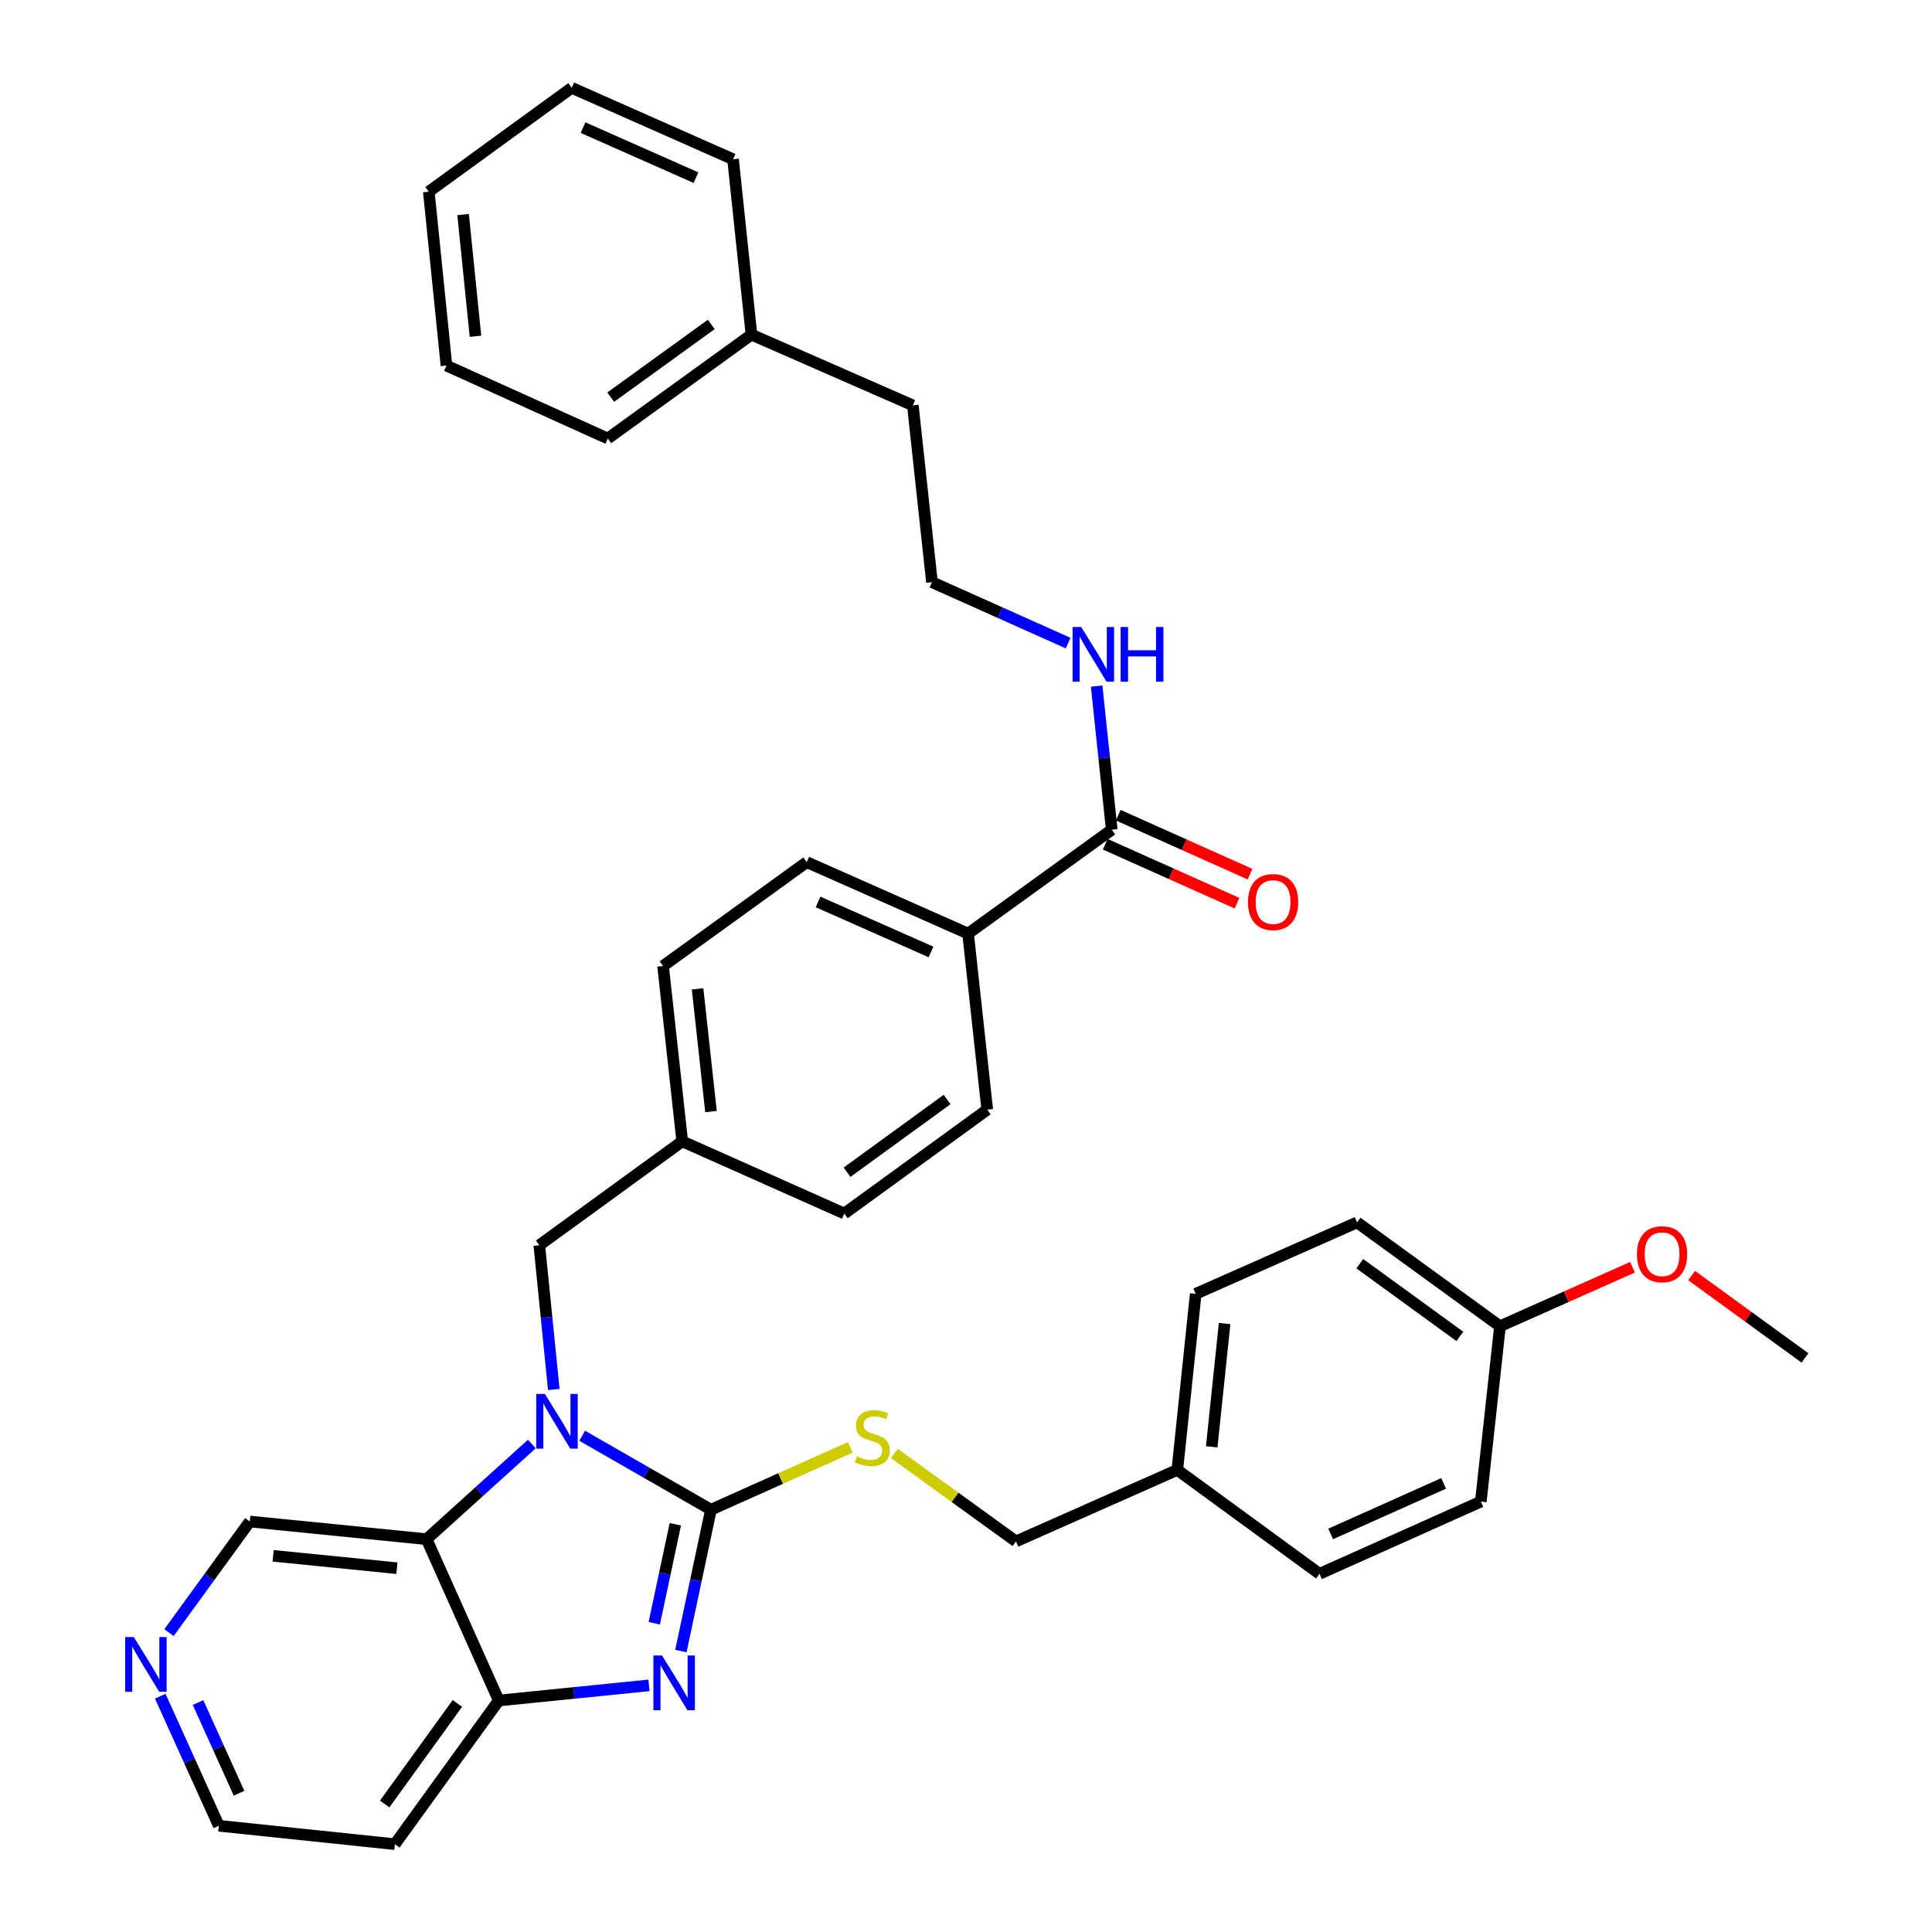 <?xml version='1.0' encoding='iso-8859-1'?>
<svg version='1.1' baseProfile='full'
              xmlns='http://www.w3.org/2000/svg'
                      xmlns:rdkit='http://www.rdkit.org/xml'
                      xmlns:xlink='http://www.w3.org/1999/xlink'
                  xml:space='preserve'
width='1000px' height='1000px' viewBox='0 0 1000 1000'>
<!-- END OF HEADER -->
<rect style='opacity:1.0;fill:#FFFFFF;stroke:none' width='1000' height='1000' x='0' y='0'> </rect>
<path class='bond-0' d='M 367.988,781.418 L 334.659,762.277' style='fill:none;fill-rule:evenodd;stroke:#000000;stroke-width:6px;stroke-linecap:butt;stroke-linejoin:miter;stroke-opacity:1' />
<path class='bond-0' d='M 334.659,762.277 L 301.329,743.137' style='fill:none;fill-rule:evenodd;stroke:#0000FF;stroke-width:6px;stroke-linecap:butt;stroke-linejoin:miter;stroke-opacity:1' />
<path class='bond-1' d='M 367.988,781.418 L 360.208,818' style='fill:none;fill-rule:evenodd;stroke:#000000;stroke-width:6px;stroke-linecap:butt;stroke-linejoin:miter;stroke-opacity:1' />
<path class='bond-1' d='M 360.208,818 L 352.428,854.583' style='fill:none;fill-rule:evenodd;stroke:#0000FF;stroke-width:6px;stroke-linecap:butt;stroke-linejoin:miter;stroke-opacity:1' />
<path class='bond-1' d='M 349.545,788.966 L 344.098,814.574' style='fill:none;fill-rule:evenodd;stroke:#000000;stroke-width:6px;stroke-linecap:butt;stroke-linejoin:miter;stroke-opacity:1' />
<path class='bond-1' d='M 344.098,814.574 L 338.652,840.182' style='fill:none;fill-rule:evenodd;stroke:#0000FF;stroke-width:6px;stroke-linecap:butt;stroke-linejoin:miter;stroke-opacity:1' />
<path class='bond-4' d='M 367.988,781.418 L 404.061,765.277' style='fill:none;fill-rule:evenodd;stroke:#000000;stroke-width:6px;stroke-linecap:butt;stroke-linejoin:miter;stroke-opacity:1' />
<path class='bond-4' d='M 404.061,765.277 L 440.133,749.136' style='fill:none;fill-rule:evenodd;stroke:#CCCC00;stroke-width:6px;stroke-linecap:butt;stroke-linejoin:miter;stroke-opacity:1' />
<path class='bond-2' d='M 275.277,747.419 L 248.039,772.049' style='fill:none;fill-rule:evenodd;stroke:#0000FF;stroke-width:6px;stroke-linecap:butt;stroke-linejoin:miter;stroke-opacity:1' />
<path class='bond-2' d='M 248.039,772.049 L 220.801,796.68' style='fill:none;fill-rule:evenodd;stroke:#000000;stroke-width:6px;stroke-linecap:butt;stroke-linejoin:miter;stroke-opacity:1' />
<path class='bond-6' d='M 286.64,719.2 L 282.891,681.867' style='fill:none;fill-rule:evenodd;stroke:#0000FF;stroke-width:6px;stroke-linecap:butt;stroke-linejoin:miter;stroke-opacity:1' />
<path class='bond-6' d='M 282.891,681.867 L 279.142,644.534' style='fill:none;fill-rule:evenodd;stroke:#000000;stroke-width:6px;stroke-linecap:butt;stroke-linejoin:miter;stroke-opacity:1' />
<path class='bond-3' d='M 335.908,872.346 L 297.034,876.265' style='fill:none;fill-rule:evenodd;stroke:#0000FF;stroke-width:6px;stroke-linecap:butt;stroke-linejoin:miter;stroke-opacity:1' />
<path class='bond-3' d='M 297.034,876.265 L 258.161,880.183' style='fill:none;fill-rule:evenodd;stroke:#000000;stroke-width:6px;stroke-linecap:butt;stroke-linejoin:miter;stroke-opacity:1' />
<path class='bond-14' d='M 220.801,796.68 L 129.283,787.53' style='fill:none;fill-rule:evenodd;stroke:#000000;stroke-width:6px;stroke-linecap:butt;stroke-linejoin:miter;stroke-opacity:1' />
<path class='bond-14' d='M 205.435,811.696 L 141.372,805.291' style='fill:none;fill-rule:evenodd;stroke:#000000;stroke-width:6px;stroke-linecap:butt;stroke-linejoin:miter;stroke-opacity:1' />
<path class='bond-36' d='M 220.801,796.68 L 258.161,880.183' style='fill:none;fill-rule:evenodd;stroke:#000000;stroke-width:6px;stroke-linecap:butt;stroke-linejoin:miter;stroke-opacity:1' />
<path class='bond-13' d='M 258.161,880.183 L 204.395,954.545' style='fill:none;fill-rule:evenodd;stroke:#000000;stroke-width:6px;stroke-linecap:butt;stroke-linejoin:miter;stroke-opacity:1' />
<path class='bond-13' d='M 236.749,881.688 L 199.113,933.741' style='fill:none;fill-rule:evenodd;stroke:#000000;stroke-width:6px;stroke-linecap:butt;stroke-linejoin:miter;stroke-opacity:1' />
<path class='bond-16' d='M 462.875,752.274 L 494.369,775.049' style='fill:none;fill-rule:evenodd;stroke:#CCCC00;stroke-width:6px;stroke-linecap:butt;stroke-linejoin:miter;stroke-opacity:1' />
<path class='bond-16' d='M 494.369,775.049 L 525.863,797.824' style='fill:none;fill-rule:evenodd;stroke:#000000;stroke-width:6px;stroke-linecap:butt;stroke-linejoin:miter;stroke-opacity:1' />
<path class='bond-5' d='M 575.438,429.463 L 501.075,483.228' style='fill:none;fill-rule:evenodd;stroke:#000000;stroke-width:6px;stroke-linecap:butt;stroke-linejoin:miter;stroke-opacity:1' />
<path class='bond-9' d='M 572.074,436.979 L 606.183,452.24' style='fill:none;fill-rule:evenodd;stroke:#000000;stroke-width:6px;stroke-linecap:butt;stroke-linejoin:miter;stroke-opacity:1' />
<path class='bond-9' d='M 606.183,452.24 L 640.291,467.5' style='fill:none;fill-rule:evenodd;stroke:#FF0000;stroke-width:6px;stroke-linecap:butt;stroke-linejoin:miter;stroke-opacity:1' />
<path class='bond-9' d='M 578.801,421.946 L 612.909,437.206' style='fill:none;fill-rule:evenodd;stroke:#000000;stroke-width:6px;stroke-linecap:butt;stroke-linejoin:miter;stroke-opacity:1' />
<path class='bond-9' d='M 612.909,437.206 L 647.017,452.466' style='fill:none;fill-rule:evenodd;stroke:#FF0000;stroke-width:6px;stroke-linecap:butt;stroke-linejoin:miter;stroke-opacity:1' />
<path class='bond-10' d='M 575.438,429.463 L 571.53,392.299' style='fill:none;fill-rule:evenodd;stroke:#000000;stroke-width:6px;stroke-linecap:butt;stroke-linejoin:miter;stroke-opacity:1' />
<path class='bond-10' d='M 571.53,392.299 L 567.623,355.136' style='fill:none;fill-rule:evenodd;stroke:#0000FF;stroke-width:6px;stroke-linecap:butt;stroke-linejoin:miter;stroke-opacity:1' />
<path class='bond-15' d='M 279.142,644.534 L 353.12,590.75' style='fill:none;fill-rule:evenodd;stroke:#000000;stroke-width:6px;stroke-linecap:butt;stroke-linejoin:miter;stroke-opacity:1' />
<path class='bond-7' d='M 501.075,483.228 L 417.563,446.234' style='fill:none;fill-rule:evenodd;stroke:#000000;stroke-width:6px;stroke-linecap:butt;stroke-linejoin:miter;stroke-opacity:1' />
<path class='bond-7' d='M 481.878,492.738 L 423.419,466.842' style='fill:none;fill-rule:evenodd;stroke:#000000;stroke-width:6px;stroke-linecap:butt;stroke-linejoin:miter;stroke-opacity:1' />
<path class='bond-39' d='M 501.075,483.228 L 510.994,574.362' style='fill:none;fill-rule:evenodd;stroke:#000000;stroke-width:6px;stroke-linecap:butt;stroke-linejoin:miter;stroke-opacity:1' />
<path class='bond-8' d='M 87.466,845.044 L 108.374,816.287' style='fill:none;fill-rule:evenodd;stroke:#0000FF;stroke-width:6px;stroke-linecap:butt;stroke-linejoin:miter;stroke-opacity:1' />
<path class='bond-8' d='M 108.374,816.287 L 129.283,787.53' style='fill:none;fill-rule:evenodd;stroke:#000000;stroke-width:6px;stroke-linecap:butt;stroke-linejoin:miter;stroke-opacity:1' />
<path class='bond-37' d='M 82.944,877.941 L 98.103,911.476' style='fill:none;fill-rule:evenodd;stroke:#0000FF;stroke-width:6px;stroke-linecap:butt;stroke-linejoin:miter;stroke-opacity:1' />
<path class='bond-37' d='M 98.103,911.476 L 113.261,945.011' style='fill:none;fill-rule:evenodd;stroke:#000000;stroke-width:6px;stroke-linecap:butt;stroke-linejoin:miter;stroke-opacity:1' />
<path class='bond-37' d='M 102.5,881.218 L 113.111,904.692' style='fill:none;fill-rule:evenodd;stroke:#0000FF;stroke-width:6px;stroke-linecap:butt;stroke-linejoin:miter;stroke-opacity:1' />
<path class='bond-37' d='M 113.111,904.692 L 123.722,928.167' style='fill:none;fill-rule:evenodd;stroke:#000000;stroke-width:6px;stroke-linecap:butt;stroke-linejoin:miter;stroke-opacity:1' />
<path class='bond-25' d='M 552.867,332.867 L 517.624,317.101' style='fill:none;fill-rule:evenodd;stroke:#0000FF;stroke-width:6px;stroke-linecap:butt;stroke-linejoin:miter;stroke-opacity:1' />
<path class='bond-25' d='M 517.624,317.101 L 482.382,301.335' style='fill:none;fill-rule:evenodd;stroke:#000000;stroke-width:6px;stroke-linecap:butt;stroke-linejoin:miter;stroke-opacity:1' />
<path class='bond-11' d='M 510.994,574.362 L 437.016,628.128' style='fill:none;fill-rule:evenodd;stroke:#000000;stroke-width:6px;stroke-linecap:butt;stroke-linejoin:miter;stroke-opacity:1' />
<path class='bond-11' d='M 490.214,569.104 L 438.43,606.74' style='fill:none;fill-rule:evenodd;stroke:#000000;stroke-width:6px;stroke-linecap:butt;stroke-linejoin:miter;stroke-opacity:1' />
<path class='bond-12' d='M 417.563,446.234 L 343.201,500' style='fill:none;fill-rule:evenodd;stroke:#000000;stroke-width:6px;stroke-linecap:butt;stroke-linejoin:miter;stroke-opacity:1' />
<path class='bond-27' d='M 204.395,954.545 L 113.261,945.011' style='fill:none;fill-rule:evenodd;stroke:#000000;stroke-width:6px;stroke-linecap:butt;stroke-linejoin:miter;stroke-opacity:1' />
<path class='bond-19' d='M 353.12,590.75 L 437.016,628.128' style='fill:none;fill-rule:evenodd;stroke:#000000;stroke-width:6px;stroke-linecap:butt;stroke-linejoin:miter;stroke-opacity:1' />
<path class='bond-20' d='M 353.12,590.75 L 343.201,500' style='fill:none;fill-rule:evenodd;stroke:#000000;stroke-width:6px;stroke-linecap:butt;stroke-linejoin:miter;stroke-opacity:1' />
<path class='bond-20' d='M 368.004,575.348 L 361.061,511.823' style='fill:none;fill-rule:evenodd;stroke:#000000;stroke-width:6px;stroke-linecap:butt;stroke-linejoin:miter;stroke-opacity:1' />
<path class='bond-17' d='M 525.863,797.824 L 609.375,760.821' style='fill:none;fill-rule:evenodd;stroke:#000000;stroke-width:6px;stroke-linecap:butt;stroke-linejoin:miter;stroke-opacity:1' />
<path class='bond-21' d='M 609.375,760.821 L 682.969,814.605' style='fill:none;fill-rule:evenodd;stroke:#000000;stroke-width:6px;stroke-linecap:butt;stroke-linejoin:miter;stroke-opacity:1' />
<path class='bond-22' d='M 609.375,760.821 L 618.9,669.687' style='fill:none;fill-rule:evenodd;stroke:#000000;stroke-width:6px;stroke-linecap:butt;stroke-linejoin:miter;stroke-opacity:1' />
<path class='bond-22' d='M 627.185,748.863 L 633.852,685.069' style='fill:none;fill-rule:evenodd;stroke:#000000;stroke-width:6px;stroke-linecap:butt;stroke-linejoin:miter;stroke-opacity:1' />
<path class='bond-18' d='M 776.39,686.459 L 702.412,632.703' style='fill:none;fill-rule:evenodd;stroke:#000000;stroke-width:6px;stroke-linecap:butt;stroke-linejoin:miter;stroke-opacity:1' />
<path class='bond-18' d='M 755.612,691.719 L 703.827,654.09' style='fill:none;fill-rule:evenodd;stroke:#000000;stroke-width:6px;stroke-linecap:butt;stroke-linejoin:miter;stroke-opacity:1' />
<path class='bond-26' d='M 776.39,686.459 L 810.686,671.189' style='fill:none;fill-rule:evenodd;stroke:#000000;stroke-width:6px;stroke-linecap:butt;stroke-linejoin:miter;stroke-opacity:1' />
<path class='bond-26' d='M 810.686,671.189 L 844.982,655.919' style='fill:none;fill-rule:evenodd;stroke:#FF0000;stroke-width:6px;stroke-linecap:butt;stroke-linejoin:miter;stroke-opacity:1' />
<path class='bond-38' d='M 776.39,686.459 L 766.472,777.227' style='fill:none;fill-rule:evenodd;stroke:#000000;stroke-width:6px;stroke-linecap:butt;stroke-linejoin:miter;stroke-opacity:1' />
<path class='bond-24' d='M 682.969,814.605 L 766.472,777.227' style='fill:none;fill-rule:evenodd;stroke:#000000;stroke-width:6px;stroke-linecap:butt;stroke-linejoin:miter;stroke-opacity:1' />
<path class='bond-24' d='M 688.765,793.966 L 747.217,767.801' style='fill:none;fill-rule:evenodd;stroke:#000000;stroke-width:6px;stroke-linecap:butt;stroke-linejoin:miter;stroke-opacity:1' />
<path class='bond-23' d='M 618.9,669.687 L 702.412,632.703' style='fill:none;fill-rule:evenodd;stroke:#000000;stroke-width:6px;stroke-linecap:butt;stroke-linejoin:miter;stroke-opacity:1' />
<path class='bond-29' d='M 482.382,301.335 L 472.482,209.816' style='fill:none;fill-rule:evenodd;stroke:#000000;stroke-width:6px;stroke-linecap:butt;stroke-linejoin:miter;stroke-opacity:1' />
<path class='bond-30' d='M 875.564,660.216 L 904.91,681.541' style='fill:none;fill-rule:evenodd;stroke:#FF0000;stroke-width:6px;stroke-linecap:butt;stroke-linejoin:miter;stroke-opacity:1' />
<path class='bond-30' d='M 904.91,681.541 L 934.256,702.865' style='fill:none;fill-rule:evenodd;stroke:#000000;stroke-width:6px;stroke-linecap:butt;stroke-linejoin:miter;stroke-opacity:1' />
<path class='bond-28' d='M 388.96,173.207 L 472.482,209.816' style='fill:none;fill-rule:evenodd;stroke:#000000;stroke-width:6px;stroke-linecap:butt;stroke-linejoin:miter;stroke-opacity:1' />
<path class='bond-31' d='M 388.96,173.207 L 314.598,226.973' style='fill:none;fill-rule:evenodd;stroke:#000000;stroke-width:6px;stroke-linecap:butt;stroke-linejoin:miter;stroke-opacity:1' />
<path class='bond-31' d='M 368.156,167.925 L 316.102,205.561' style='fill:none;fill-rule:evenodd;stroke:#000000;stroke-width:6px;stroke-linecap:butt;stroke-linejoin:miter;stroke-opacity:1' />
<path class='bond-32' d='M 388.96,173.207 L 379.426,82.439' style='fill:none;fill-rule:evenodd;stroke:#000000;stroke-width:6px;stroke-linecap:butt;stroke-linejoin:miter;stroke-opacity:1' />
<path class='bond-34' d='M 314.598,226.973 L 231.086,189.22' style='fill:none;fill-rule:evenodd;stroke:#000000;stroke-width:6px;stroke-linecap:butt;stroke-linejoin:miter;stroke-opacity:1' />
<path class='bond-33' d='M 379.426,82.439 L 295.923,45.455' style='fill:none;fill-rule:evenodd;stroke:#000000;stroke-width:6px;stroke-linecap:butt;stroke-linejoin:miter;stroke-opacity:1' />
<path class='bond-33' d='M 360.231,91.95 L 301.778,66.061' style='fill:none;fill-rule:evenodd;stroke:#000000;stroke-width:6px;stroke-linecap:butt;stroke-linejoin:miter;stroke-opacity:1' />
<path class='bond-35' d='M 295.923,45.455 L 221.945,99.22' style='fill:none;fill-rule:evenodd;stroke:#000000;stroke-width:6px;stroke-linecap:butt;stroke-linejoin:miter;stroke-opacity:1' />
<path class='bond-40' d='M 231.086,189.22 L 221.945,99.22' style='fill:none;fill-rule:evenodd;stroke:#000000;stroke-width:6px;stroke-linecap:butt;stroke-linejoin:miter;stroke-opacity:1' />
<path class='bond-40' d='M 246.1,174.055 L 239.702,111.056' style='fill:none;fill-rule:evenodd;stroke:#000000;stroke-width:6px;stroke-linecap:butt;stroke-linejoin:miter;stroke-opacity:1' />
<path  class='atom-1' d='M 282.032 721.49
L 291.312 736.49
Q 292.232 737.97, 293.712 740.65
Q 295.192 743.33, 295.272 743.49
L 295.272 721.49
L 299.032 721.49
L 299.032 749.81
L 295.152 749.81
L 285.192 733.41
Q 284.032 731.49, 282.792 729.29
Q 281.592 727.09, 281.232 726.41
L 281.232 749.81
L 277.552 749.81
L 277.552 721.49
L 282.032 721.49
' fill='#0000FF'/>
<path  class='atom-2' d='M 342.669 856.873
L 351.949 871.873
Q 352.869 873.353, 354.349 876.033
Q 355.829 878.713, 355.909 878.873
L 355.909 856.873
L 359.669 856.873
L 359.669 885.193
L 355.789 885.193
L 345.829 868.793
Q 344.669 866.873, 343.429 864.673
Q 342.229 862.473, 341.869 861.793
L 341.869 885.193
L 338.189 885.193
L 338.189 856.873
L 342.669 856.873
' fill='#0000FF'/>
<path  class='atom-5' d='M 443.501 753.769
Q 443.821 753.889, 445.141 754.449
Q 446.461 755.009, 447.901 755.369
Q 449.381 755.689, 450.821 755.689
Q 453.501 755.689, 455.061 754.409
Q 456.621 753.089, 456.621 750.809
Q 456.621 749.249, 455.821 748.289
Q 455.061 747.329, 453.861 746.809
Q 452.661 746.289, 450.661 745.689
Q 448.141 744.929, 446.621 744.209
Q 445.141 743.489, 444.061 741.969
Q 443.021 740.449, 443.021 737.889
Q 443.021 734.329, 445.421 732.129
Q 447.861 729.929, 452.661 729.929
Q 455.941 729.929, 459.661 731.489
L 458.741 734.569
Q 455.341 733.169, 452.781 733.169
Q 450.021 733.169, 448.501 734.329
Q 446.981 735.449, 447.021 737.409
Q 447.021 738.929, 447.781 739.849
Q 448.581 740.769, 449.701 741.289
Q 450.861 741.809, 452.781 742.409
Q 455.341 743.209, 456.861 744.009
Q 458.381 744.809, 459.461 746.449
Q 460.581 748.049, 460.581 750.809
Q 460.581 754.729, 457.941 756.849
Q 455.341 758.929, 450.981 758.929
Q 448.461 758.929, 446.541 758.369
Q 444.661 757.849, 442.421 756.929
L 443.501 753.769
' fill='#CCCC00'/>
<path  class='atom-9' d='M 69.248 847.33
L 78.528 862.33
Q 79.448 863.81, 80.928 866.49
Q 82.408 869.17, 82.488 869.33
L 82.488 847.33
L 86.248 847.33
L 86.248 875.65
L 82.368 875.65
L 72.408 859.25
Q 71.248 857.33, 70.008 855.13
Q 68.808 852.93, 68.448 852.25
L 68.448 875.65
L 64.768 875.65
L 64.768 847.33
L 69.248 847.33
' fill='#0000FF'/>
<path  class='atom-10' d='M 645.941 466.902
Q 645.941 460.102, 649.301 456.302
Q 652.661 452.502, 658.941 452.502
Q 665.221 452.502, 668.581 456.302
Q 671.941 460.102, 671.941 466.902
Q 671.941 473.782, 668.541 477.702
Q 665.141 481.582, 658.941 481.582
Q 652.701 481.582, 649.301 477.702
Q 645.941 473.822, 645.941 466.902
M 658.941 478.382
Q 663.261 478.382, 665.581 475.502
Q 667.941 472.582, 667.941 466.902
Q 667.941 461.342, 665.581 458.542
Q 663.261 455.702, 658.941 455.702
Q 654.621 455.702, 652.261 458.502
Q 649.941 461.302, 649.941 466.902
Q 649.941 472.622, 652.261 475.502
Q 654.621 478.382, 658.941 478.382
' fill='#FF0000'/>
<path  class='atom-11' d='M 559.634 324.534
L 568.914 339.534
Q 569.834 341.014, 571.314 343.694
Q 572.794 346.374, 572.874 346.534
L 572.874 324.534
L 576.634 324.534
L 576.634 352.854
L 572.754 352.854
L 562.794 336.454
Q 561.634 334.534, 560.394 332.334
Q 559.194 330.134, 558.834 329.454
L 558.834 352.854
L 555.154 352.854
L 555.154 324.534
L 559.634 324.534
' fill='#0000FF'/>
<path  class='atom-11' d='M 580.034 324.534
L 583.874 324.534
L 583.874 336.574
L 598.354 336.574
L 598.354 324.534
L 602.194 324.534
L 602.194 352.854
L 598.354 352.854
L 598.354 339.774
L 583.874 339.774
L 583.874 352.854
L 580.034 352.854
L 580.034 324.534
' fill='#0000FF'/>
<path  class='atom-27' d='M 847.278 649.189
Q 847.278 642.389, 850.638 638.589
Q 853.998 634.789, 860.278 634.789
Q 866.558 634.789, 869.918 638.589
Q 873.278 642.389, 873.278 649.189
Q 873.278 656.069, 869.878 659.989
Q 866.478 663.869, 860.278 663.869
Q 854.038 663.869, 850.638 659.989
Q 847.278 656.109, 847.278 649.189
M 860.278 660.669
Q 864.598 660.669, 866.918 657.789
Q 869.278 654.869, 869.278 649.189
Q 869.278 643.629, 866.918 640.829
Q 864.598 637.989, 860.278 637.989
Q 855.958 637.989, 853.598 640.789
Q 851.278 643.589, 851.278 649.189
Q 851.278 654.909, 853.598 657.789
Q 855.958 660.669, 860.278 660.669
' fill='#FF0000'/>
</svg>
